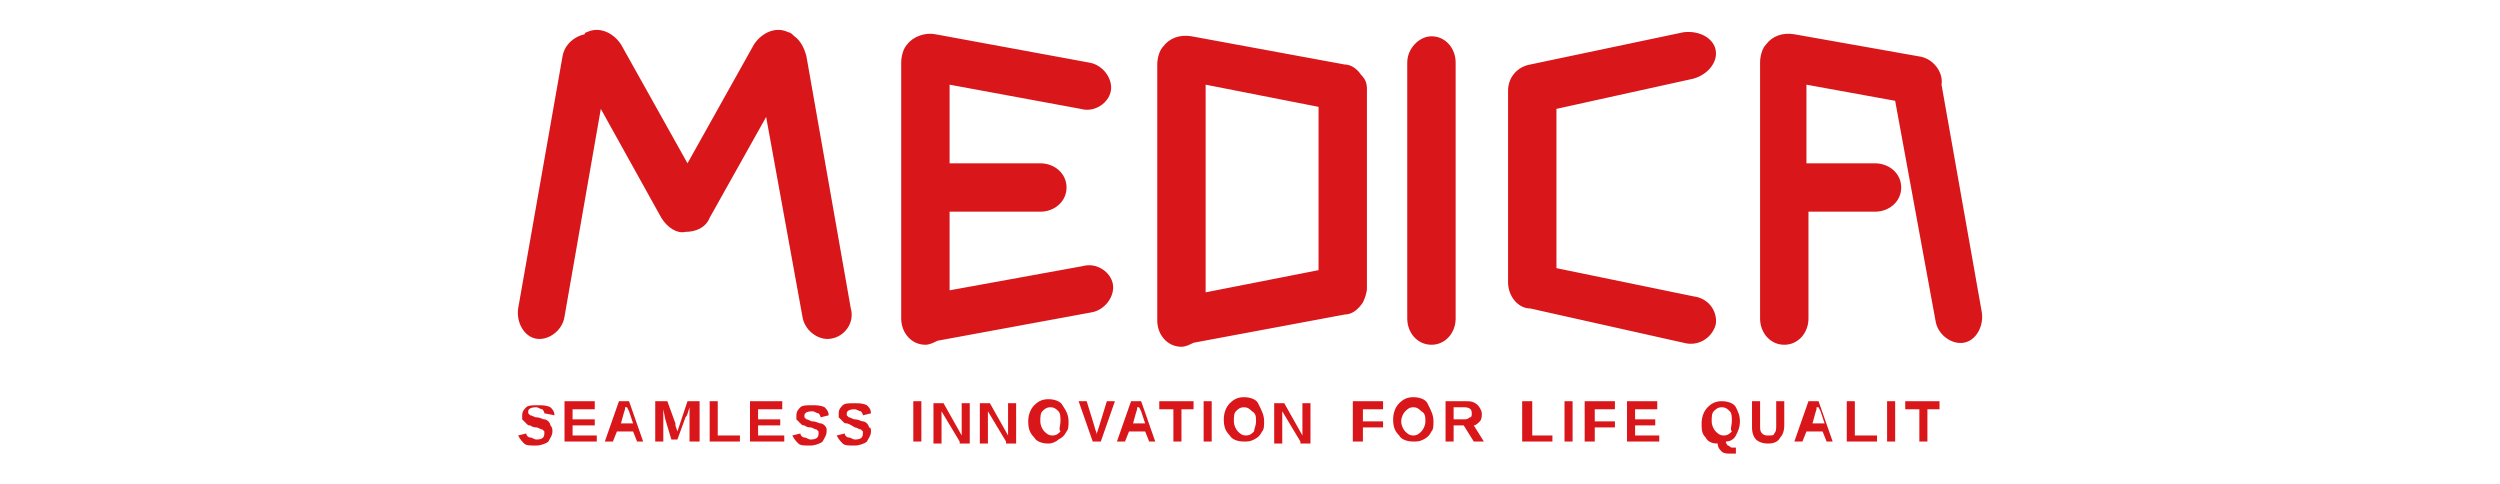 <?xml version="1.0" encoding="utf-8"?>
<!-- Generator: Adobe Illustrator 25.0.0, SVG Export Plug-In . SVG Version: 6.00 Build 0)  -->
<svg version="1.1" id="Calque_1" xmlns="http://www.w3.org/2000/svg" xmlns:xlink="http://www.w3.org/1999/xlink" x="0px" y="0px"
	 viewBox="0 0 124 24" style="enable-background:new 0 0 124 24;" xml:space="preserve">
<style type="text/css">
	.st0{fill:#D9161A;}
</style>
<g>
	<path class="st0" d="M27.4,21.4c0,0.2-0.1,0.3-0.2,0.5c-0.1,0.1-0.4,0.2-0.6,0.2c-0.3,0-0.5,0-0.6-0.1c-0.1-0.1-0.2-0.2-0.3-0.4
		l0.4-0.1c0,0.1,0.1,0.2,0.2,0.2c0.1,0,0.2,0.1,0.3,0.1c0.3,0,0.4-0.1,0.4-0.3c0-0.1,0-0.1,0-0.1c0,0-0.1-0.1-0.1-0.1
		c-0.1,0-0.2-0.1-0.3-0.1c-0.2,0-0.3-0.1-0.3-0.1c-0.1,0-0.1,0-0.2-0.1c0,0-0.1-0.1-0.1-0.1c0,0-0.1-0.1-0.1-0.1c0-0.1,0-0.1,0-0.2
		c0-0.2,0.1-0.3,0.2-0.4c0.1-0.1,0.3-0.1,0.6-0.1c0.2,0,0.4,0,0.6,0.1c0.1,0.1,0.2,0.2,0.2,0.4L27,20.5c0-0.1-0.1-0.2-0.1-0.2
		c-0.1,0-0.2-0.1-0.3-0.1c-0.3,0-0.4,0.1-0.4,0.2c0,0.1,0,0.1,0,0.1c0,0,0.1,0.1,0.1,0.1c0.1,0,0.2,0.1,0.3,0.1
		c0.2,0,0.3,0.1,0.4,0.1c0.1,0,0.2,0.1,0.2,0.1c0,0,0.1,0.1,0.1,0.2C27.4,21.2,27.4,21.3,27.4,21.4"/>
	<polygon class="st0" points="28,21.9 28,19.9 29.5,19.9 29.5,20.3 28.4,20.3 28.4,20.8 29.5,20.8 29.5,21.1 28.4,21.1 28.4,21.6 
		29.6,21.6 29.6,21.9 	"/>
	<path class="st0" d="M31.6,21.9l-0.2-0.5h-0.8l-0.2,0.5h-0.4l0.7-2h0.5l0.7,2H31.6z M31,20.2L31,20.2c0,0.1,0,0.1,0,0.1
		c0,0-0.1,0.3-0.2,0.7h0.6l-0.2-0.6l-0.1-0.2L31,20.2z"/>
	<path class="st0" d="M34.2,21.9v-1.3c0,0,0-0.1,0-0.4c-0.1,0.3-0.1,0.4-0.2,0.5l-0.4,1.1h-0.3L33,20.8l-0.1-0.5c0,0.2,0,0.4,0,0.4
		v1.2h-0.4v-2h0.6l0.4,1.1l0,0.1l0.1,0.3l0.1-0.3l0.4-1.2h0.6v2L34.2,21.9L34.2,21.9z"/>
	<polygon class="st0" points="35.2,21.9 35.2,19.9 35.6,19.9 35.6,21.6 36.7,21.6 36.7,21.9 	"/>
	<polygon class="st0" points="37.2,21.9 37.2,19.9 38.8,19.9 38.8,20.3 37.6,20.3 37.6,20.8 38.7,20.8 38.7,21.1 37.6,21.1 
		37.6,21.6 38.9,21.6 38.9,21.9 	"/>
	<path class="st0" d="M41,21.4c0,0.2-0.1,0.3-0.2,0.5c-0.1,0.1-0.4,0.2-0.6,0.2c-0.3,0-0.5,0-0.6-0.1c-0.1-0.1-0.2-0.2-0.3-0.4
		l0.4-0.1c0,0.1,0.1,0.2,0.2,0.2c0.1,0,0.2,0.1,0.3,0.1c0.3,0,0.4-0.1,0.4-0.3c0-0.1,0-0.1,0-0.1c0,0-0.1-0.1-0.1-0.1
		c-0.1,0-0.2-0.1-0.3-0.1c-0.2,0-0.3-0.1-0.3-0.1c-0.1,0-0.1,0-0.2-0.1c0,0-0.1-0.1-0.1-0.1c0,0-0.1-0.1-0.1-0.1c0-0.1,0-0.1,0-0.2
		c0-0.2,0.1-0.3,0.2-0.4c0.1-0.1,0.3-0.1,0.6-0.1c0.2,0,0.4,0,0.6,0.1c0.1,0.1,0.2,0.2,0.2,0.4l-0.4,0.1c0-0.1-0.1-0.2-0.1-0.2
		c-0.1,0-0.2-0.1-0.3-0.1c-0.3,0-0.4,0.1-0.4,0.2c0,0.1,0,0.1,0,0.1c0,0,0.1,0.1,0.1,0.1c0.1,0,0.2,0.1,0.3,0.1
		c0.2,0,0.3,0.1,0.4,0.1c0.1,0,0.2,0.1,0.2,0.1c0,0,0.1,0.1,0.1,0.2C41,21.2,41,21.3,41,21.4"/>
	<path class="st0" d="M43.2,21.4c0,0.2-0.1,0.3-0.2,0.5c-0.1,0.1-0.4,0.2-0.6,0.2c-0.3,0-0.5,0-0.6-0.1c-0.1-0.1-0.2-0.2-0.3-0.4
		l0.4-0.1c0,0.1,0.1,0.2,0.2,0.2c0.1,0,0.2,0.1,0.3,0.1c0.3,0,0.4-0.1,0.4-0.3c0-0.1,0-0.1,0-0.1c0,0-0.1-0.1-0.1-0.1
		c-0.1,0-0.2-0.1-0.3-0.1C42.1,21,42,21,42,21c-0.1,0-0.1,0-0.2-0.1c0,0-0.1-0.1-0.1-0.1c0,0-0.1-0.1-0.1-0.1c0-0.1,0-0.1,0-0.2
		c0-0.2,0.1-0.3,0.2-0.4c0.1-0.1,0.3-0.1,0.6-0.1c0.2,0,0.4,0,0.6,0.1c0.1,0.1,0.2,0.2,0.2,0.4l-0.4,0.1c0-0.1-0.1-0.2-0.1-0.2
		c-0.1,0-0.2-0.1-0.3-0.1c-0.3,0-0.4,0.1-0.4,0.2c0,0.1,0,0.1,0,0.1c0,0,0.1,0.1,0.1,0.1c0.1,0,0.2,0.1,0.3,0.1
		c0.2,0,0.3,0.1,0.4,0.1c0.1,0,0.2,0.1,0.2,0.1c0,0,0.1,0.1,0.1,0.2C43.2,21.2,43.2,21.3,43.2,21.4"/>
	<rect x="45.3" y="19.9" class="st0" width="0.4" height="2"/>
	<path class="st0" d="M47.6,21.9l-0.9-1.5c0,0.2,0,0.3,0,0.4v1.2h-0.4v-2h0.5l0.9,1.6c0-0.1,0-0.3,0-0.4v-1.2h0.4v2H47.6z"/>
	<path class="st0" d="M49.9,21.9l-0.9-1.5c0,0.2,0,0.3,0,0.4v1.2h-0.4v-2h0.5l0.9,1.6c0-0.1,0-0.3,0-0.4v-1.2h0.4v2H49.9z"/>
	<path class="st0" d="M53,20.9c0,0.2,0,0.4-0.1,0.5c-0.1,0.2-0.2,0.3-0.4,0.4C52.4,21.9,52.2,22,52,22c-0.3,0-0.6-0.1-0.7-0.3
		c-0.2-0.2-0.3-0.4-0.3-0.8c0-0.3,0.1-0.6,0.3-0.8c0.2-0.2,0.4-0.3,0.7-0.3c0.3,0,0.6,0.1,0.7,0.3C52.9,20.4,53,20.6,53,20.9
		 M52.6,20.9c0-0.2,0-0.4-0.1-0.5c-0.1-0.1-0.2-0.2-0.4-0.2c-0.2,0-0.3,0.1-0.4,0.2c-0.1,0.1-0.1,0.3-0.1,0.5c0,0.2,0.1,0.4,0.2,0.5
		c0.1,0.1,0.2,0.2,0.4,0.2c0.2,0,0.3-0.1,0.4-0.2C52.5,21.3,52.6,21.1,52.6,20.9"/>
	<path class="st0" d="M54.6,21.9h-0.4l-0.7-2h0.4l0.4,1.3c0,0.1,0.1,0.2,0.1,0.4l0-0.1l0.1-0.3l0.4-1.3h0.4L54.6,21.9z"/>
	<path class="st0" d="M57,21.9l-0.2-0.5H56l-0.2,0.5h-0.4l0.7-2h0.5l0.7,2H57z M56.4,20.2L56.4,20.2c0,0.1,0,0.1,0,0.1
		c0,0-0.1,0.3-0.2,0.7h0.6l-0.2-0.6l-0.1-0.2L56.4,20.2z"/>
	<polygon class="st0" points="58.6,20.3 58.6,21.9 58.2,21.9 58.2,20.3 57.5,20.3 57.5,19.9 59.2,19.9 59.2,20.3 	"/>
	<rect x="59.7" y="19.9" class="st0" width="0.4" height="2"/>
	<path class="st0" d="M62.7,20.9c0,0.2,0,0.4-0.1,0.5c-0.1,0.2-0.2,0.3-0.4,0.4c-0.2,0.1-0.3,0.1-0.5,0.1c-0.3,0-0.6-0.1-0.7-0.3
		c-0.2-0.2-0.3-0.4-0.3-0.8c0-0.3,0.1-0.6,0.3-0.8c0.2-0.2,0.4-0.3,0.7-0.3c0.3,0,0.6,0.1,0.7,0.3C62.6,20.4,62.7,20.6,62.7,20.9
		 M62.3,20.9c0-0.2,0-0.4-0.2-0.5c-0.1-0.1-0.2-0.2-0.4-0.2c-0.2,0-0.3,0.1-0.4,0.2c-0.1,0.1-0.1,0.3-0.1,0.5c0,0.2,0.1,0.4,0.2,0.5
		c0.1,0.1,0.2,0.2,0.4,0.2c0.2,0,0.3-0.1,0.4-0.2C62.2,21.3,62.3,21.1,62.3,20.9"/>
	<path class="st0" d="M64.5,21.9l-0.9-1.5c0,0.2,0,0.3,0,0.4v1.2h-0.4v-2h0.5l0.9,1.6c0-0.1,0-0.3,0-0.4v-1.2H65v2H64.5z"/>
	<polygon class="st0" points="67.6,20.3 67.6,20.9 68.6,20.9 68.6,21.2 67.6,21.2 67.6,21.9 67.1,21.9 67.1,19.9 68.6,19.9 
		68.6,20.3 67.6,20.3 	"/>
	<path class="st0" d="M71.1,20.9c0,0.2,0,0.4-0.1,0.5c-0.1,0.2-0.2,0.3-0.4,0.4c-0.2,0.1-0.3,0.1-0.5,0.1c-0.3,0-0.6-0.1-0.7-0.3
		c-0.2-0.2-0.3-0.4-0.3-0.8c0-0.3,0.1-0.6,0.3-0.8c0.2-0.2,0.4-0.3,0.7-0.3c0.3,0,0.6,0.1,0.7,0.3C71,20.4,71.1,20.6,71.1,20.9
		 M70.7,20.9c0-0.2,0-0.4-0.2-0.5c-0.1-0.1-0.2-0.2-0.4-0.2c-0.2,0-0.3,0.1-0.4,0.2c-0.1,0.1-0.2,0.3-0.2,0.5c0,0.2,0.1,0.4,0.2,0.5
		c0.1,0.1,0.2,0.2,0.4,0.2c0.2,0,0.3-0.1,0.4-0.2C70.6,21.3,70.7,21.1,70.7,20.9"/>
	<path class="st0" d="M73.1,21.9l-0.5-0.8h-0.5v0.8h-0.4v-2h1c0.2,0,0.4,0,0.6,0.2c0.1,0.1,0.2,0.3,0.2,0.4c0,0.1,0,0.3-0.1,0.4
		c-0.1,0.1-0.2,0.2-0.3,0.2l0.5,0.8H73.1z M73,20.5c0-0.2-0.1-0.3-0.4-0.3h-0.5v0.6h0.5c0.1,0,0.2,0,0.3-0.1
		C73,20.7,73,20.6,73,20.5"/>
	<polygon class="st0" points="75.5,21.9 75.5,19.9 76,19.9 76,21.6 77,21.6 77,21.9 	"/>
	<rect x="77.6" y="19.9" class="st0" width="0.4" height="2"/>
	<polygon class="st0" points="79.1,20.3 79.1,20.9 80.1,20.9 80.1,21.2 79.1,21.2 79.1,21.9 78.6,21.9 78.6,19.9 80.1,19.9 
		80.1,20.3 79.1,20.3 	"/>
	<polygon class="st0" points="80.7,21.9 80.7,19.9 82.2,19.9 82.2,20.3 81.1,20.3 81.1,20.8 82.1,20.8 82.1,21.1 81.1,21.1 
		81.1,21.6 82.3,21.6 82.3,21.9 	"/>
	<path class="st0" d="M86.3,20.9c0,0.3-0.1,0.5-0.2,0.7c-0.1,0.2-0.3,0.3-0.5,0.3c0,0.1,0.1,0.2,0.1,0.2c0.1,0,0.1,0.1,0.2,0.1
		c0.1,0,0.1,0,0.2,0v0.3c-0.1,0-0.2,0-0.3,0c-0.1,0-0.3,0-0.4-0.1c-0.1-0.1-0.2-0.2-0.2-0.4c-0.3,0-0.5-0.1-0.6-0.3
		c-0.2-0.2-0.2-0.4-0.2-0.7c0-0.3,0.1-0.6,0.3-0.8c0.2-0.2,0.4-0.3,0.7-0.3c0.3,0,0.6,0.1,0.7,0.3C86.2,20.4,86.3,20.6,86.3,20.9
		 M85.9,20.9c0-0.2,0-0.4-0.1-0.5c-0.1-0.1-0.2-0.2-0.4-0.2c-0.2,0-0.3,0.1-0.4,0.2c-0.1,0.1-0.1,0.3-0.1,0.5c0,0.2,0.1,0.4,0.2,0.5
		c0.1,0.1,0.2,0.2,0.4,0.2c0.2,0,0.3-0.1,0.4-0.2C85.8,21.3,85.9,21.1,85.9,20.9"/>
	<path class="st0" d="M87.7,22c-0.3,0-0.5-0.1-0.6-0.2c-0.1-0.1-0.2-0.3-0.2-0.6v-1.3h0.4v1.2c0,0.2,0,0.3,0.1,0.4
		c0.1,0.1,0.2,0.1,0.3,0.1c0.2,0,0.3,0,0.3-0.1c0.1-0.1,0.1-0.2,0.1-0.4v-1.2h0.4v1.2c0,0.3-0.1,0.5-0.2,0.6
		C88.2,21.9,88,22,87.7,22"/>
	<path class="st0" d="M90.6,21.9l-0.2-0.5h-0.8l-0.2,0.5h-0.4l0.7-2h0.5l0.7,2H90.6z M90.1,20.2L90.1,20.2c0,0.1,0,0.1,0,0.1
		c0,0-0.1,0.3-0.2,0.7h0.6l-0.2-0.6l-0.1-0.2L90.1,20.2z"/>
	<polygon class="st0" points="91.6,21.9 91.6,19.9 92,19.9 92,21.6 93.1,21.6 93.1,21.9 	"/>
	<rect x="93.6" y="19.9" class="st0" width="0.4" height="2"/>
	<polygon class="st0" points="95.6,20.3 95.6,21.9 95.2,21.9 95.2,20.3 94.5,20.3 94.5,19.9 96.2,19.9 96.2,20.3 	"/>
	<path class="st0" d="M98.3,15.5l-2-11.3c0.1-0.6-0.4-1.3-1.1-1.4l-6.2-1.1c-0.6-0.1-1.1,0.1-1.4,0.5c-0.2,0.2-0.3,0.6-0.3,0.9v12.7
		c0,0.7,0.5,1.3,1.2,1.3c0.7,0,1.2-0.6,1.2-1.3v-5.3H93c0.7,0,1.3-0.5,1.3-1.2c0-0.7-0.6-1.2-1.3-1.2h-3.4V4.2L94,5l2,10.9
		c0.1,0.7,0.8,1.2,1.4,1.1C98,16.9,98.4,16.2,98.3,15.5 M77.2,13.3V5.4l6.8-1.5c0.7-0.2,1.2-0.8,1.1-1.4c-0.1-0.6-0.8-1-1.6-0.9
		l-7.6,1.6c0,0,0,0,0,0c-0.6,0.1-1.1,0.6-1.1,1.3v9.5c0,0.7,0.5,1.3,1.1,1.3c0,0,0,0,0,0l7.6,1.7c0.7,0.2,1.4-0.2,1.6-0.9
		c0.1-0.6-0.3-1.3-1.1-1.4L77.2,13.3z M72.2,15.8l0-12.7c0-0.7-0.5-1.3-1.2-1.3c-0.6,0-1.2,0.6-1.2,1.3v12.7c0,0.7,0.5,1.3,1.2,1.3
		C71.7,17.1,72.2,16.5,72.2,15.8 M67.8,14.3V4.4c0-0.3-0.1-0.5-0.3-0.7c-0.2-0.3-0.5-0.5-0.8-0.5c0,0,0,0,0,0l-7.6-1.4
		c-0.6-0.1-1.1,0.1-1.4,0.5c-0.2,0.2-0.3,0.6-0.3,0.9v12.7c0,0.7,0.5,1.3,1.2,1.3c0.2,0,0.4-0.1,0.6-0.2l7.5-1.4c0,0,0,0,0,0
		c0.4,0,0.7-0.3,0.9-0.6C67.7,14.8,67.8,14.5,67.8,14.3 M65.4,13.4l-5.6,1.1V4.2l5.6,1.1V13.4z M47.1,14.4v-3.9c0,0,0.1,0,0.1,0h4.4
		c0.7,0,1.3-0.5,1.3-1.2c0-0.7-0.6-1.2-1.3-1.2h-4.5V4.2l6.5,1.2c0.7,0.2,1.4-0.3,1.5-0.9c0.1-0.6-0.4-1.3-1.1-1.4l-7.6-1.4
		c-0.5-0.1-1.1,0.1-1.4,0.5c-0.2,0.2-0.3,0.6-0.3,0.9v12.7c0,0.7,0.5,1.3,1.2,1.3c0.2,0,0.4-0.1,0.6-0.2l7.6-1.4
		c0.7-0.1,1.2-0.8,1.1-1.4c-0.1-0.6-0.8-1.1-1.5-0.9L47.1,14.4z M42.2,15.3L40,2.8c-0.1-0.4-0.3-0.8-0.6-1c-0.1-0.1-0.2-0.2-0.3-0.2
		c-0.6-0.3-1.3,0-1.7,0.6l-3.3,5.9l-3.3-5.9c-0.4-0.6-1.1-0.9-1.7-0.6c0,0-0.1,0-0.1,0.1c-0.5,0.1-1,0.5-1.1,1.1l-2.2,12.5
		c-0.1,0.7,0.3,1.4,0.9,1.5c0.6,0.1,1.3-0.4,1.4-1.1l1.8-10.3l3,5.4c0.3,0.5,0.8,0.8,1.2,0.7c0.5,0,1-0.2,1.2-0.7l2.8-5l1.8,9.9
		c0.1,0.7,0.8,1.2,1.4,1.1C41.9,16.7,42.4,16,42.2,15.3"/>
</g>
</svg>
